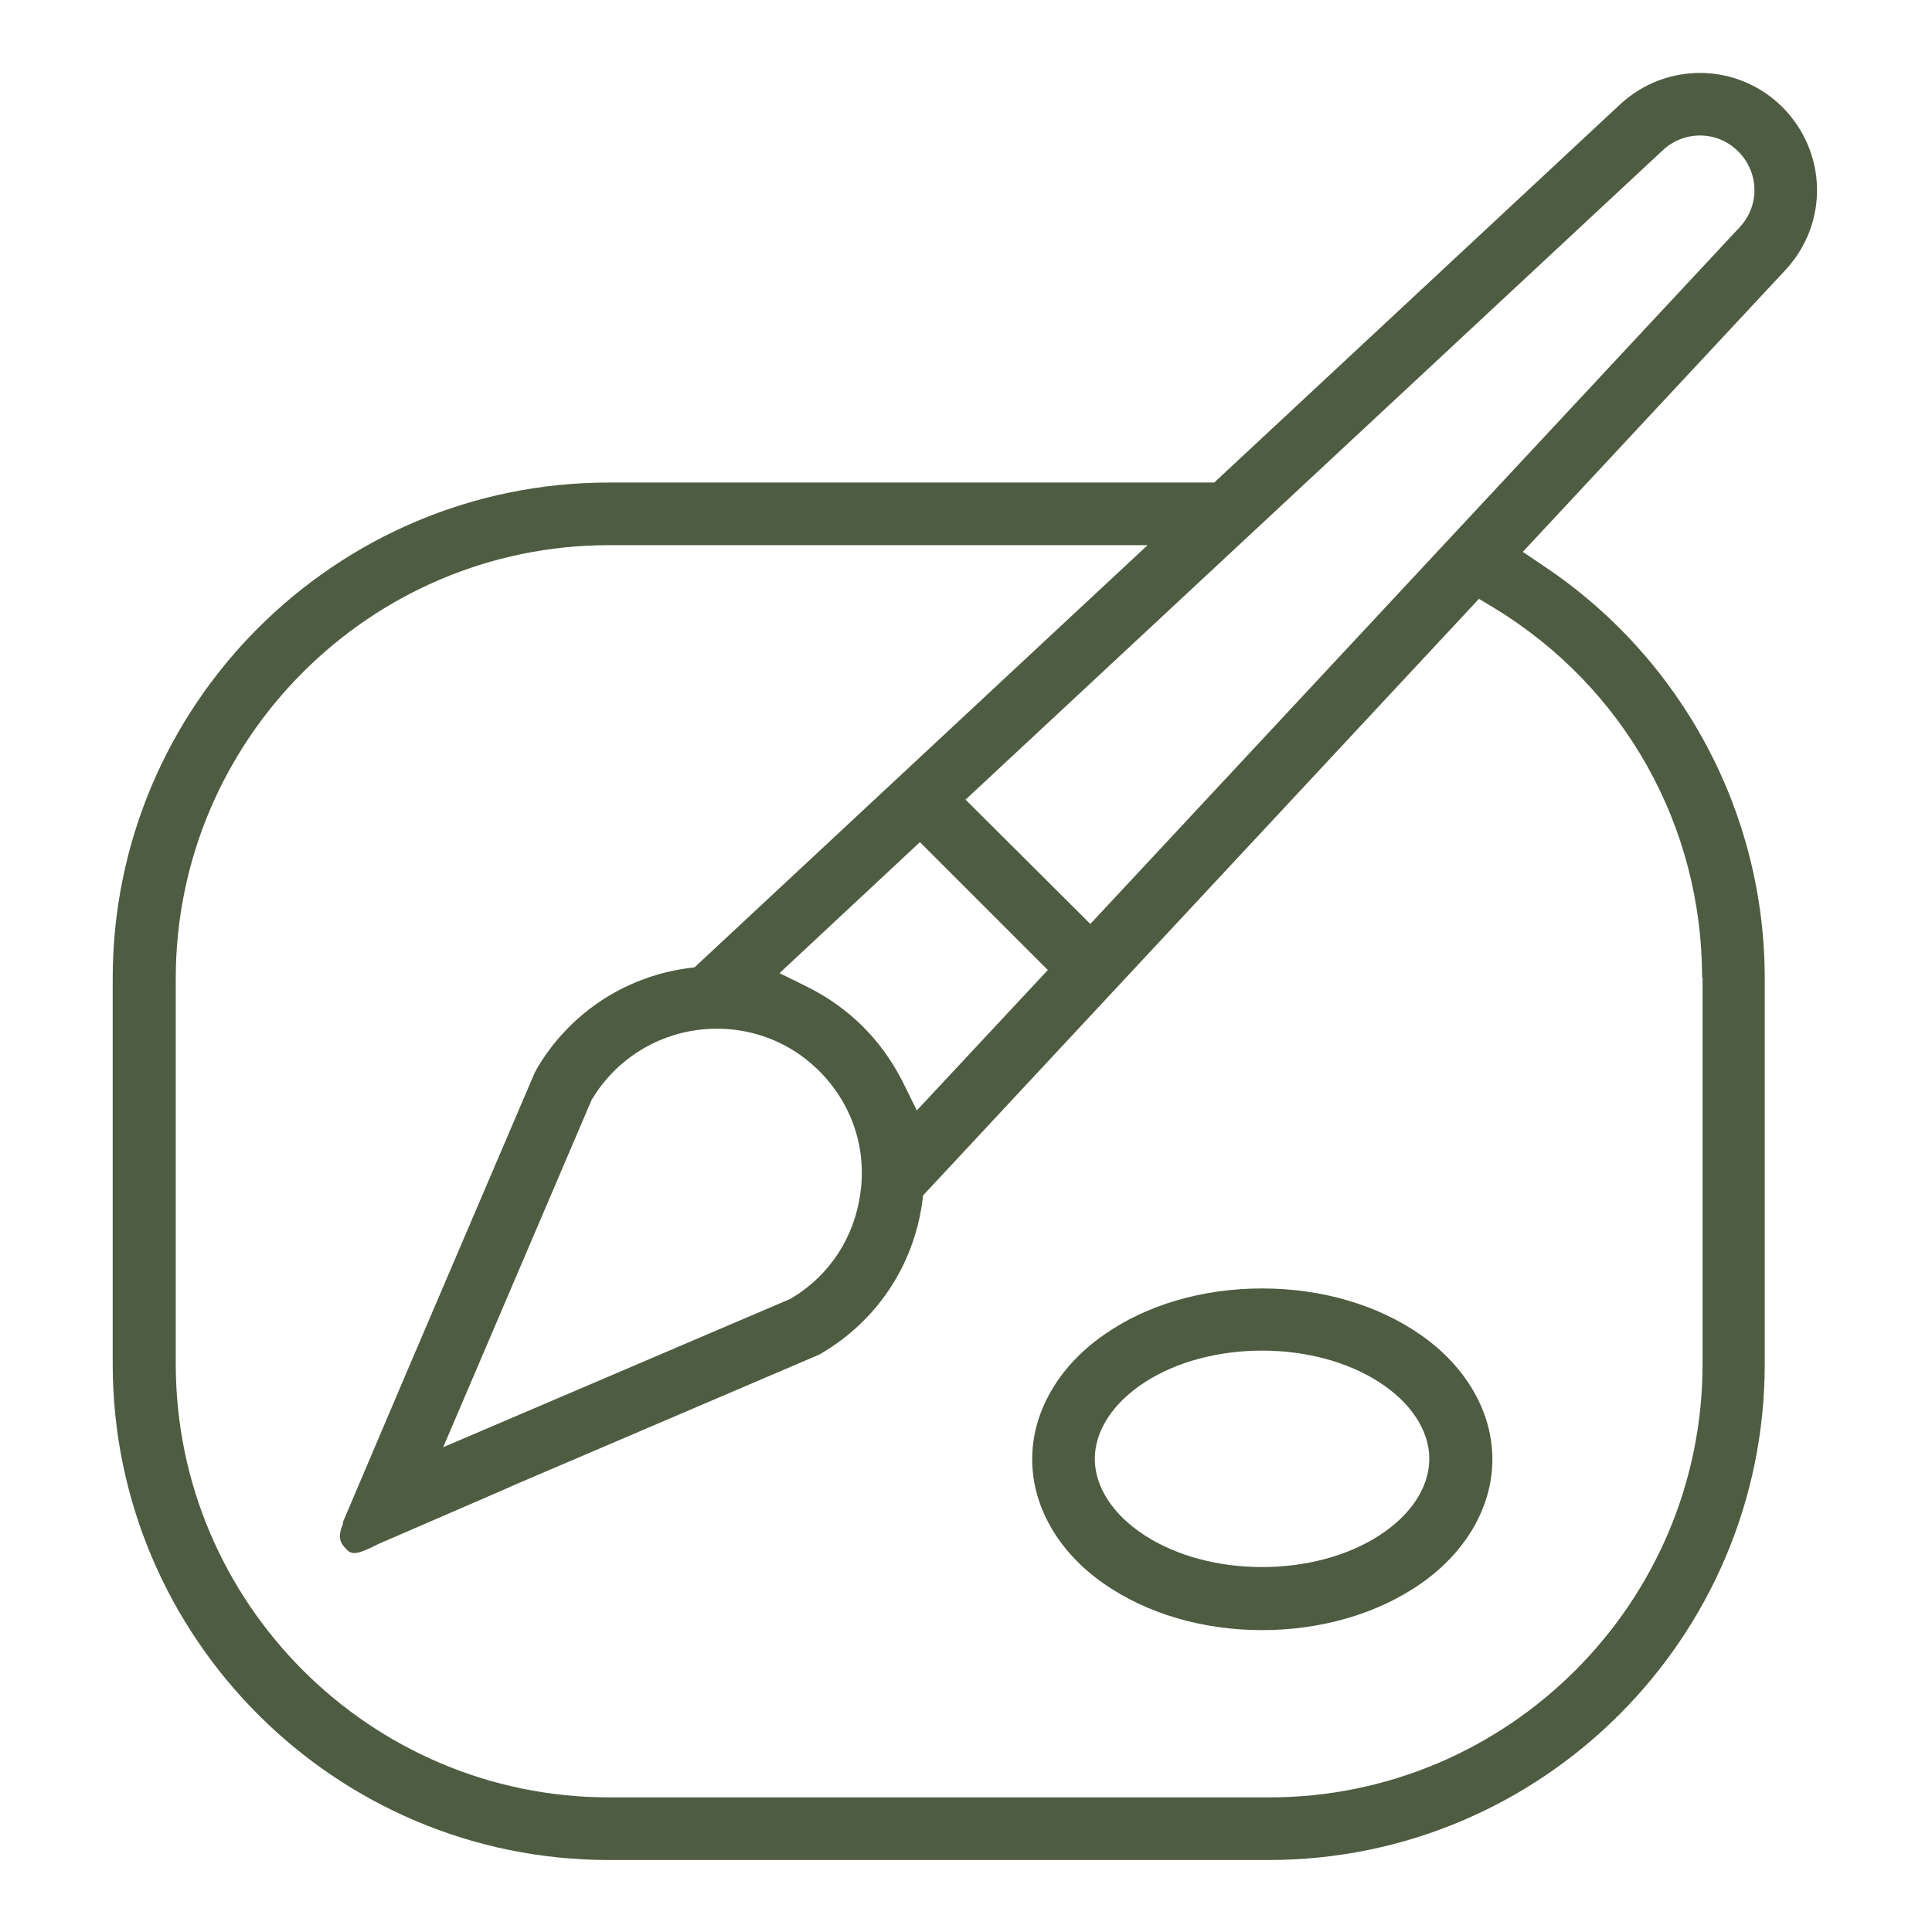 <?xml version="1.0" encoding="UTF-8"?>
<svg xmlns="http://www.w3.org/2000/svg" version="1.1" viewBox="0 0 432 432">
  <defs>
    <style>
      .cls-1 {
        fill: #4e5c41;
      }
    </style>
  </defs>
  <!-- Generator: Adobe Illustrator 28.7.1, SVG Export Plug-In . SVG Version: 1.2.0 Build 142)  -->
  <g>
    <g id="Layer_1">
      <path class="cls-1" d="M246.8,354.1c9.6,6.7,22.1,10.4,35.4,10.4s25.9-3.7,35.5-10.4c10.2-7.1,16-17.3,16-27.8s-5.8-20.7-16-27.8c-9.6-6.7-22.1-10.4-35.5-10.4s-25.9,3.7-35.4,10.4c-10.2,7.1-16,17.3-16,27.8s5.8,20.7,16,27.8h0ZM256.1,309c7-4.5,16.3-7,26.1-7s19.1,2.5,26.1,7c7.2,4.6,11.3,10.9,11.3,17.2s-4.1,12.6-11.3,17.2c-7,4.5-16.3,7-26.1,7s-19.1-2.5-26.1-7c-7.2-4.6-11.3-10.9-11.3-17.2s4.1-12.6,11.3-17.2Z"/>
      <path class="cls-1" d="M398.6,24c-10-10-26-10.3-36.4-.6l-90.7,84.5h-135.4c-61.1,0-110.9,49.7-110.9,110.9v86.2c0,61.1,49.7,110.9,110.9,110.9h147.6c61.1,0,110.9-49.7,110.9-110.9v-86.2c0-37-18.4-71.4-49.2-92.1l-4.9-3.3,58.7-63c9.7-10.4,9.4-26.3-.6-36.4ZM380.7,218.8v86.2c0,53.4-43.5,96.9-96.9,96.9h-147.6c-53.4,0-96.9-43.5-96.9-96.9v-86.2c0-53.4,43.5-96.9,96.9-96.9h120.4l-101.3,94.4-1.6.2c-14.3,2-26.6,10.3-33.8,22.7,0,.2-.3.5-.4.8l-28.6,66.9c-2,4.7-9.4,22.1-14.2,33.4,0,.1,0,.3,0,.4-.6,1.5-1.3,3.4.2,5.1s2,2.4,7.8-.6c4.6-2,0,0,0,0,12-5.2,29.4-12.7,31.1-13.5l66.9-28.6c.3-.1.5-.2.8-.4,12.4-7.2,20.7-19.5,22.7-33.8l.2-1.6,124.3-133.4,3.5,2.1c29.1,17.8,46.4,48.7,46.4,82.7h.2ZM180.8,220.8l-6.5-3.2,31.4-29.3,28.6,28.6-29.3,31.4-3.2-6.5c-2.3-4.5-5.2-8.6-8.8-12.2-3.6-3.6-7.7-6.5-12.2-8.8ZM192.4,266.7c-1.3,9.8-6.8,18.4-15.3,23.5l-.3.2-77.7,33.2,33.2-77.7.2-.3c5.1-8.4,13.7-14,23.5-15.3,10.1-1.3,20,2,27.2,9.2s10.6,17.1,9.2,27.2h0ZM389,50.8h0l-145.2,155.8-27.9-27.8L371.8,33.6c4.8-4.5,12.3-4.4,16.9.3,4.7,4.7,4.8,12.1.3,16.9h0Z"/>
    </g>
  </g>
</svg>